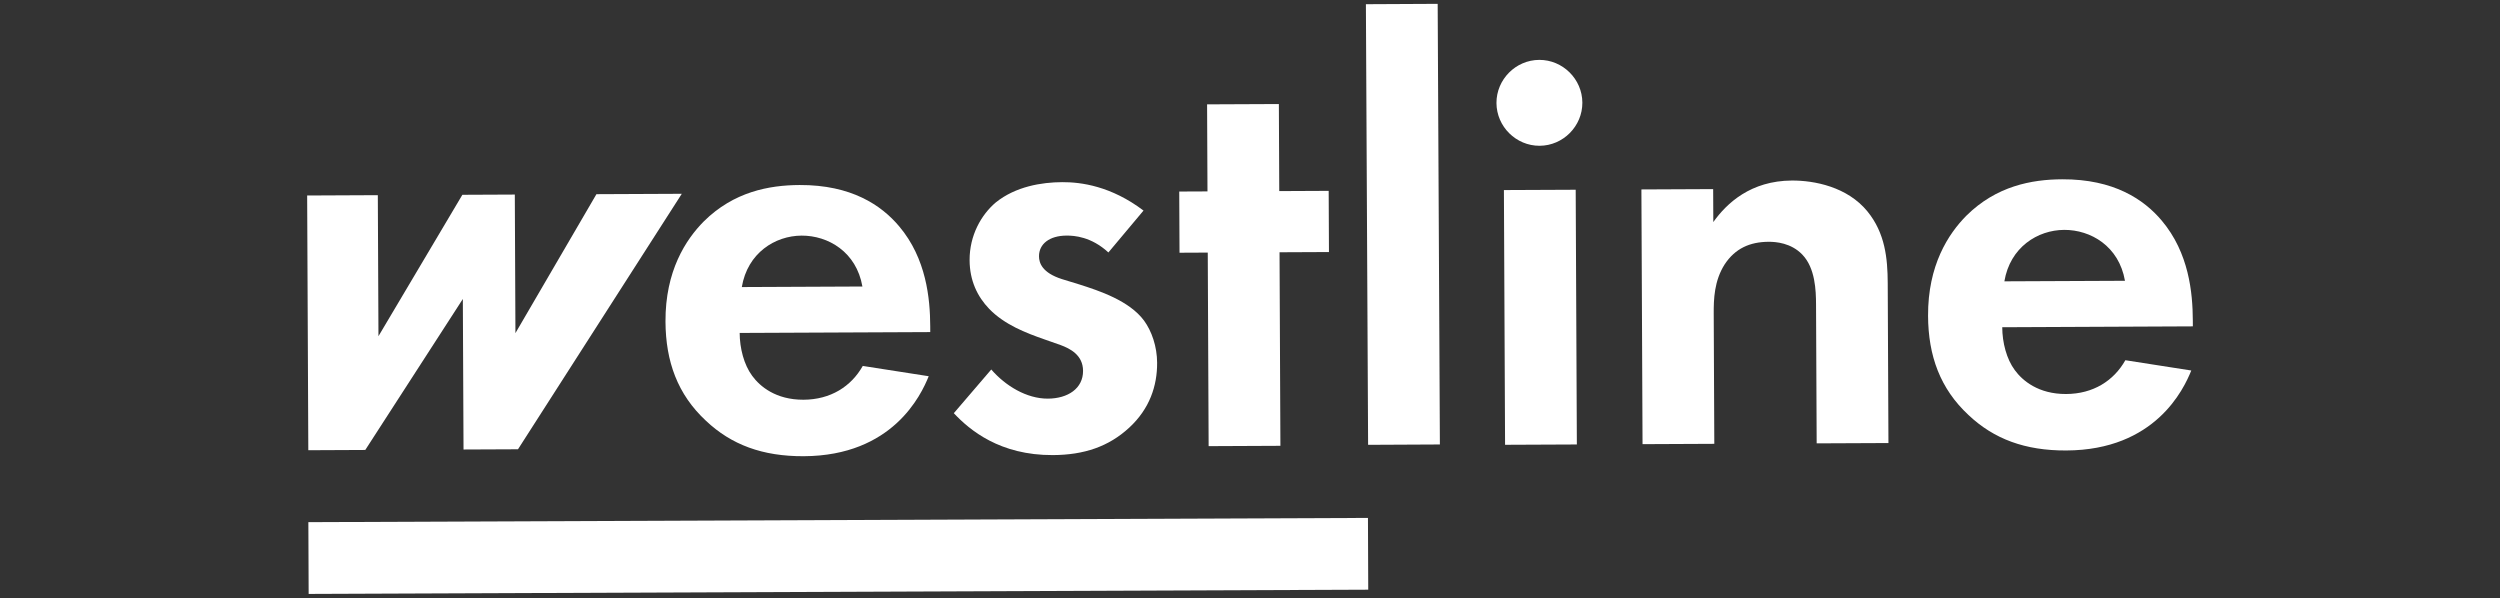 <?xml version="1.0" encoding="utf-8"?>
<!-- Generator: Adobe Illustrator 27.4.0, SVG Export Plug-In . SVG Version: 6.00 Build 0)  -->
<svg version="1.1" id="Слой_1" xmlns="http://www.w3.org/2000/svg" xmlns:xlink="http://www.w3.org/1999/xlink" x="0px" y="0px"
	 viewBox="0 0 280 67" style="enable-background:new 0 0 280 67;" xml:space="preserve">
<rect x="0" y="0" width="280" height="67" fill="#333333" stroke="none"/>
<style type="text/css">
	.st0{fill-rule:evenodd;clip-rule:evenodd;fill:#FFFFFF;}
</style>
<g>
	<rect x="34.585" y="58.193" transform="matrix(1 -0.004 0.004 1 -0.281 0.427)" class="st0" width="118.674" height="8.038"/>
	<polygon class="st0" points="66.8,21.748 57.729,37.308 57.659,21.79 51.785,21.817 42.388,37.652 42.316,21.859 34.402,21.896 
		34.531,50.425 40.911,50.395 51.838,33.486 51.915,50.345 58.015,50.318 76.361,21.705 	"/>
	<path class="st0" d="M96.59,32.089c-0.675-3.884-3.848-5.713-6.813-5.7c-2.964,0.014-6.053,1.938-6.694,5.762L96.59,32.089z
		 M104.015,42.137c-0.847,2.112-4.045,8.913-13.994,8.959c-4.612,0.02-8.11-1.281-10.956-3.97c-3.176-2.951-4.51-6.634-4.531-11.115
		c-0.026-5.666,2.264-9.168,4.298-11.221c3.345-3.309,7.295-4.052,10.722-4.068c5.798-0.026,9.167,2.265,11.155,4.629
		c3.046,3.609,3.463,8.088,3.477,11.185l0.003,0.657L82.843,37.29c0.008,1.714,0.478,3.558,1.405,4.805
		c0.861,1.182,2.649,2.689,5.745,2.675c3.03-0.014,5.331-1.474,6.638-3.785L104.015,42.137z"/>
	<path class="st0" d="M124.14,28.275c-1.919-1.771-3.831-1.894-4.686-1.889c-1.911,0.008-3.092,0.936-3.086,2.319
		c0.003,0.726,0.337,1.845,2.581,2.558l1.912,0.586c2.244,0.715,5.61,1.82,7.268,4.053c0.861,1.182,1.461,2.891,1.469,4.737
		c0.012,2.569-0.832,5.144-3.129,7.262c-2.297,2.12-5.059,3.053-8.552,3.069c-5.929,0.027-9.302-2.79-11.09-4.693l4.195-4.894
		c1.589,1.837,3.969,3.275,6.34,3.264c2.24-0.01,3.948-1.136,3.94-3.113c-0.008-1.779-1.462-2.497-2.517-2.889l-1.848-0.649
		c-2.046-0.716-4.422-1.628-6.142-3.397c-1.324-1.38-2.189-3.154-2.2-5.459c-0.012-2.768,1.294-5.081,2.936-6.471
		c2.232-1.789,5.128-2.258,7.434-2.268c2.108-0.01,5.471,0.431,9.109,3.182L124.14,28.275z"/>
	<polygon class="st0" points="143.308,28.254 143.406,49.931 135.367,49.968 135.269,28.29 132.106,28.305 132.075,21.452 
		135.238,21.438 135.194,11.688 143.233,11.652 143.277,21.402 148.812,21.376 148.843,28.229 	"/>
	<rect x="153.092" y="0.518" transform="matrix(1 -0.005 0.005 1 -0.114 0.718)" class="st0" width="8.039" height="49.35"/>
	<path class="st0" d="M176.608,49.781l-8.04,0.036l-0.13-28.53l8.04-0.036L176.608,49.781z M172.392,6.707
		c2.636-0.012,4.82,2.153,4.832,4.788c0.012,2.636-2.153,4.82-4.788,4.832c-2.635,0.012-4.82-2.152-4.832-4.788
		C167.592,8.904,169.757,6.719,172.392,6.707"/>
	<path class="st0" d="M183.837,21.217l8.037-0.037l0.017,3.691c1.506-2.116,4.196-4.631,8.807-4.651
		c2.504-0.012,6.197,0.696,8.45,3.452c1.987,2.43,2.264,5.26,2.277,8.028l0.081,17.921l-8.039,0.036l-0.07-15.549
		c-0.007-1.581-0.085-4.085-1.54-5.595c-1.258-1.311-2.972-1.435-3.762-1.432c-2.108,0.01-3.753,0.743-4.931,2.526
		c-1.177,1.852-1.235,3.895-1.227,5.541l0.066,14.561l-8.038,0.037L183.837,21.217z"/>
	<path class="st0" d="M237.997,31.448c-0.677-3.885-3.846-5.714-6.812-5.701c-2.964,0.014-6.053,1.938-6.695,5.762L237.997,31.448z
		 M245.423,41.496c-0.848,2.111-4.044,8.914-13.994,8.958c-4.611,0.021-8.11-1.281-10.955-3.97
		c-3.176-2.95-4.511-6.634-4.531-11.115c-0.026-5.666,2.264-9.168,4.298-11.22c3.346-3.31,7.296-4.053,10.722-4.068
		c5.797-0.026,9.169,2.265,11.155,4.629c3.048,3.609,3.464,8.088,3.478,11.185l0.003,0.657l-21.348,0.098
		c0.008,1.714,0.478,3.557,1.406,4.804c0.863,1.182,2.649,2.689,5.745,2.675c3.032-0.013,5.331-1.473,6.638-3.785L245.423,41.496z"
		/>
</g>
</svg>
